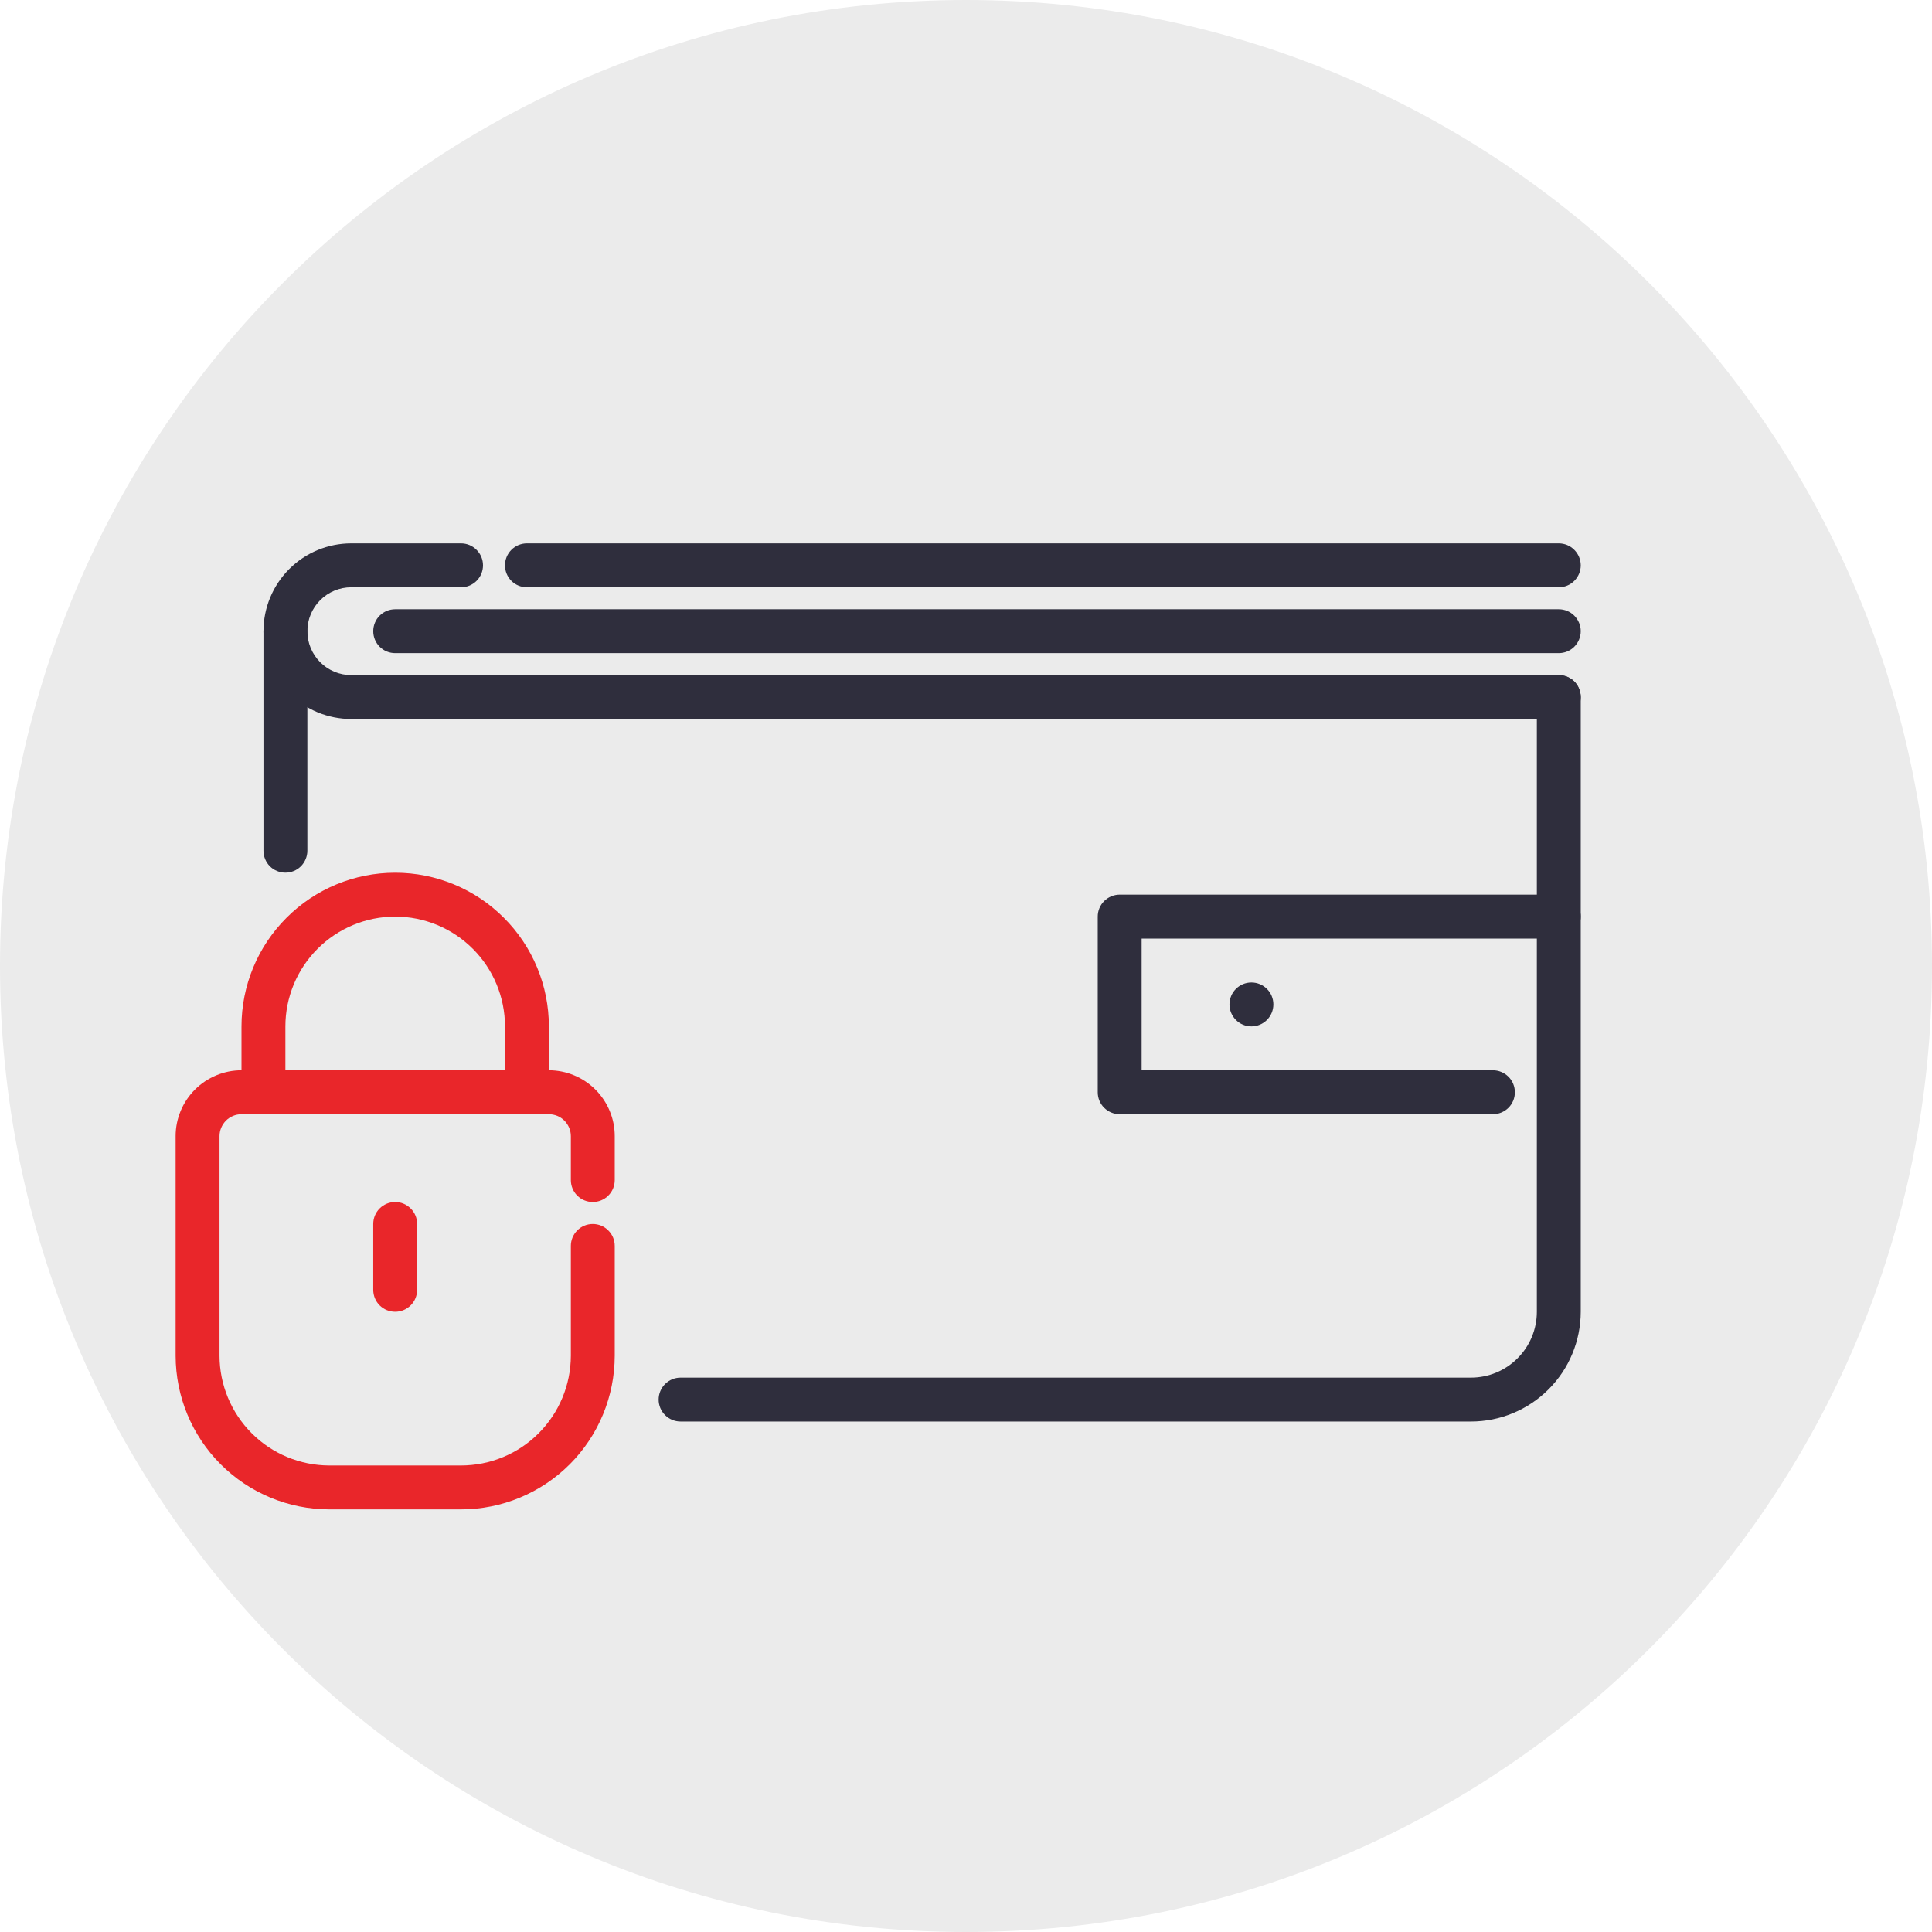 <svg width="32" height="32" viewBox="0 0 32 32" fill="none" xmlns="http://www.w3.org/2000/svg">
<g clip-path="url(#clip0_143_2700)">
<path opacity="0.08" d="M16 32C24.837 32 32 24.837 32 16C32 7.163 24.837 0 16 0C7.163 0 0 7.163 0 16C0 24.837 7.163 32 16 32Z" fill="black"/>
<path d="M4.727 14.454C4.631 14.454 4.538 14.416 4.47 14.348C4.402 14.28 4.364 14.187 4.364 14.091V10.454C4.364 10.358 4.402 10.265 4.47 10.197C4.538 10.129 4.631 10.091 4.727 10.091C4.824 10.091 4.916 10.129 4.984 10.197C5.052 10.265 5.091 10.358 5.091 10.454V14.091C5.091 14.187 5.052 14.28 4.984 14.348C4.916 14.416 4.824 14.454 4.727 14.454Z" fill="#2F2E3D"/>
<path d="M24.364 23.545H11.273C11.176 23.545 11.084 23.507 11.016 23.439C10.947 23.371 10.909 23.278 10.909 23.182C10.909 23.085 10.947 22.993 11.016 22.924C11.084 22.856 11.176 22.818 11.273 22.818H24.364C24.653 22.818 24.931 22.703 25.135 22.498C25.34 22.294 25.455 22.016 25.455 21.727V11.545C25.455 11.449 25.493 11.356 25.561 11.288C25.629 11.22 25.722 11.182 25.818 11.182C25.915 11.182 26.007 11.22 26.076 11.288C26.144 11.356 26.182 11.449 26.182 11.545V21.727C26.181 22.209 25.99 22.671 25.649 23.012C25.308 23.353 24.846 23.545 24.364 23.545Z" fill="#2F2E3D"/>
<path d="M25.818 9.727H8.727C8.631 9.727 8.538 9.689 8.47 9.621C8.402 9.553 8.364 9.46 8.364 9.364C8.364 9.267 8.402 9.175 8.47 9.107C8.538 9.038 8.631 9 8.727 9H25.818C25.915 9 26.007 9.038 26.075 9.107C26.143 9.175 26.182 9.267 26.182 9.364C26.182 9.46 26.143 9.553 26.075 9.621C26.007 9.689 25.915 9.727 25.818 9.727Z" fill="#2F2E3D"/>
<path d="M25.818 11.909H5.818C5.432 11.909 5.062 11.756 4.79 11.483C4.517 11.21 4.364 10.84 4.364 10.454C4.364 10.069 4.517 9.699 4.79 9.426C5.062 9.153 5.432 9 5.818 9H7.636C7.733 9 7.825 9.038 7.893 9.107C7.962 9.175 8 9.267 8 9.364C8 9.46 7.962 9.553 7.893 9.621C7.825 9.689 7.733 9.727 7.636 9.727H5.818C5.625 9.727 5.44 9.804 5.304 9.94C5.167 10.077 5.091 10.262 5.091 10.454C5.091 10.647 5.167 10.832 5.304 10.969C5.44 11.105 5.625 11.182 5.818 11.182H25.818C25.915 11.182 26.007 11.22 26.075 11.288C26.143 11.357 26.182 11.449 26.182 11.546C26.182 11.642 26.143 11.734 26.075 11.803C26.007 11.871 25.915 11.909 25.818 11.909Z" fill="#2F2E3D"/>
<path d="M25.818 10.818H6.545C6.449 10.818 6.356 10.78 6.288 10.712C6.22 10.643 6.182 10.551 6.182 10.454C6.182 10.358 6.22 10.265 6.288 10.197C6.356 10.129 6.449 10.091 6.545 10.091H25.818C25.915 10.091 26.007 10.129 26.075 10.197C26.143 10.265 26.182 10.358 26.182 10.454C26.182 10.551 26.143 10.643 26.075 10.712C26.007 10.78 25.915 10.818 25.818 10.818Z" fill="#2F2E3D"/>
<path d="M24.727 18.455H18.546C18.449 18.455 18.357 18.416 18.288 18.348C18.22 18.28 18.182 18.188 18.182 18.091V15.182C18.182 15.086 18.22 14.993 18.288 14.925C18.357 14.857 18.449 14.818 18.546 14.818H25.818C25.915 14.818 26.007 14.857 26.075 14.925C26.144 14.993 26.182 15.086 26.182 15.182C26.182 15.278 26.144 15.371 26.075 15.439C26.007 15.507 25.915 15.546 25.818 15.546H18.909V17.727H24.727C24.824 17.727 24.916 17.766 24.985 17.834C25.053 17.902 25.091 17.995 25.091 18.091C25.091 18.188 25.053 18.28 24.985 18.348C24.916 18.416 24.824 18.455 24.727 18.455Z" fill="#2F2E3D"/>
<path d="M20.727 17C20.928 17 21.091 16.837 21.091 16.636C21.091 16.435 20.928 16.273 20.727 16.273C20.527 16.273 20.364 16.435 20.364 16.636C20.364 16.837 20.527 17 20.727 17Z" fill="#2F2E3D"/>
<path d="M7.636 25H5.455C4.78 25 4.133 24.731 3.656 24.254C3.178 23.777 2.91 23.13 2.909 22.455L2.909 18.818C2.909 18.529 3.024 18.252 3.229 18.047C3.433 17.843 3.711 17.727 4 17.727H9.091C9.38 17.727 9.658 17.843 9.862 18.047C10.067 18.252 10.182 18.529 10.182 18.818V19.546C10.182 19.642 10.144 19.735 10.075 19.803C10.007 19.871 9.915 19.909 9.818 19.909C9.722 19.909 9.629 19.871 9.561 19.803C9.493 19.735 9.455 19.642 9.455 19.546V18.818C9.455 18.722 9.416 18.63 9.348 18.561C9.28 18.493 9.187 18.455 9.091 18.455H4C3.904 18.455 3.811 18.493 3.743 18.561C3.675 18.63 3.636 18.722 3.636 18.818V22.455C3.637 22.937 3.829 23.399 4.17 23.74C4.51 24.081 4.973 24.272 5.455 24.273H7.636C8.119 24.272 8.581 24.081 8.921 23.74C9.262 23.399 9.454 22.937 9.455 22.455V20.637C9.455 20.54 9.493 20.448 9.561 20.38C9.629 20.311 9.722 20.273 9.818 20.273C9.915 20.273 10.007 20.311 10.075 20.38C10.144 20.448 10.182 20.54 10.182 20.637V22.455C10.181 23.13 9.913 23.777 9.436 24.254C8.958 24.731 8.311 25 7.636 25Z" fill="#E9262A"/>
<path d="M6.545 21.727C6.449 21.727 6.356 21.689 6.288 21.621C6.22 21.553 6.182 21.46 6.182 21.364V20.273C6.182 20.176 6.22 20.084 6.288 20.016C6.356 19.948 6.449 19.909 6.545 19.909C6.642 19.909 6.734 19.948 6.802 20.016C6.871 20.084 6.909 20.176 6.909 20.273V21.364C6.909 21.46 6.871 21.553 6.802 21.621C6.734 21.689 6.642 21.727 6.545 21.727Z" fill="#E9262A"/>
<path d="M8.727 18.455H4.364C4.267 18.455 4.175 18.417 4.107 18.349C4.038 18.28 4 18.188 4 18.091V17C4 16.325 4.268 15.678 4.746 15.201C5.223 14.723 5.87 14.455 6.545 14.455C7.221 14.455 7.868 14.723 8.345 15.201C8.823 15.678 9.091 16.325 9.091 17V18.091C9.091 18.188 9.053 18.28 8.984 18.349C8.916 18.417 8.824 18.455 8.727 18.455ZM4.727 17.728H8.364V17C8.364 16.518 8.172 16.056 7.831 15.715C7.49 15.374 7.028 15.182 6.545 15.182C6.063 15.182 5.601 15.374 5.26 15.715C4.919 16.056 4.727 16.518 4.727 17V17.728Z" fill="#E9262A"/>
</g>
<defs>
<clipPath id="clip0_143_2700">
<rect width="32" height="32" fill="white"/>
</clipPath>
</defs>
</svg>
